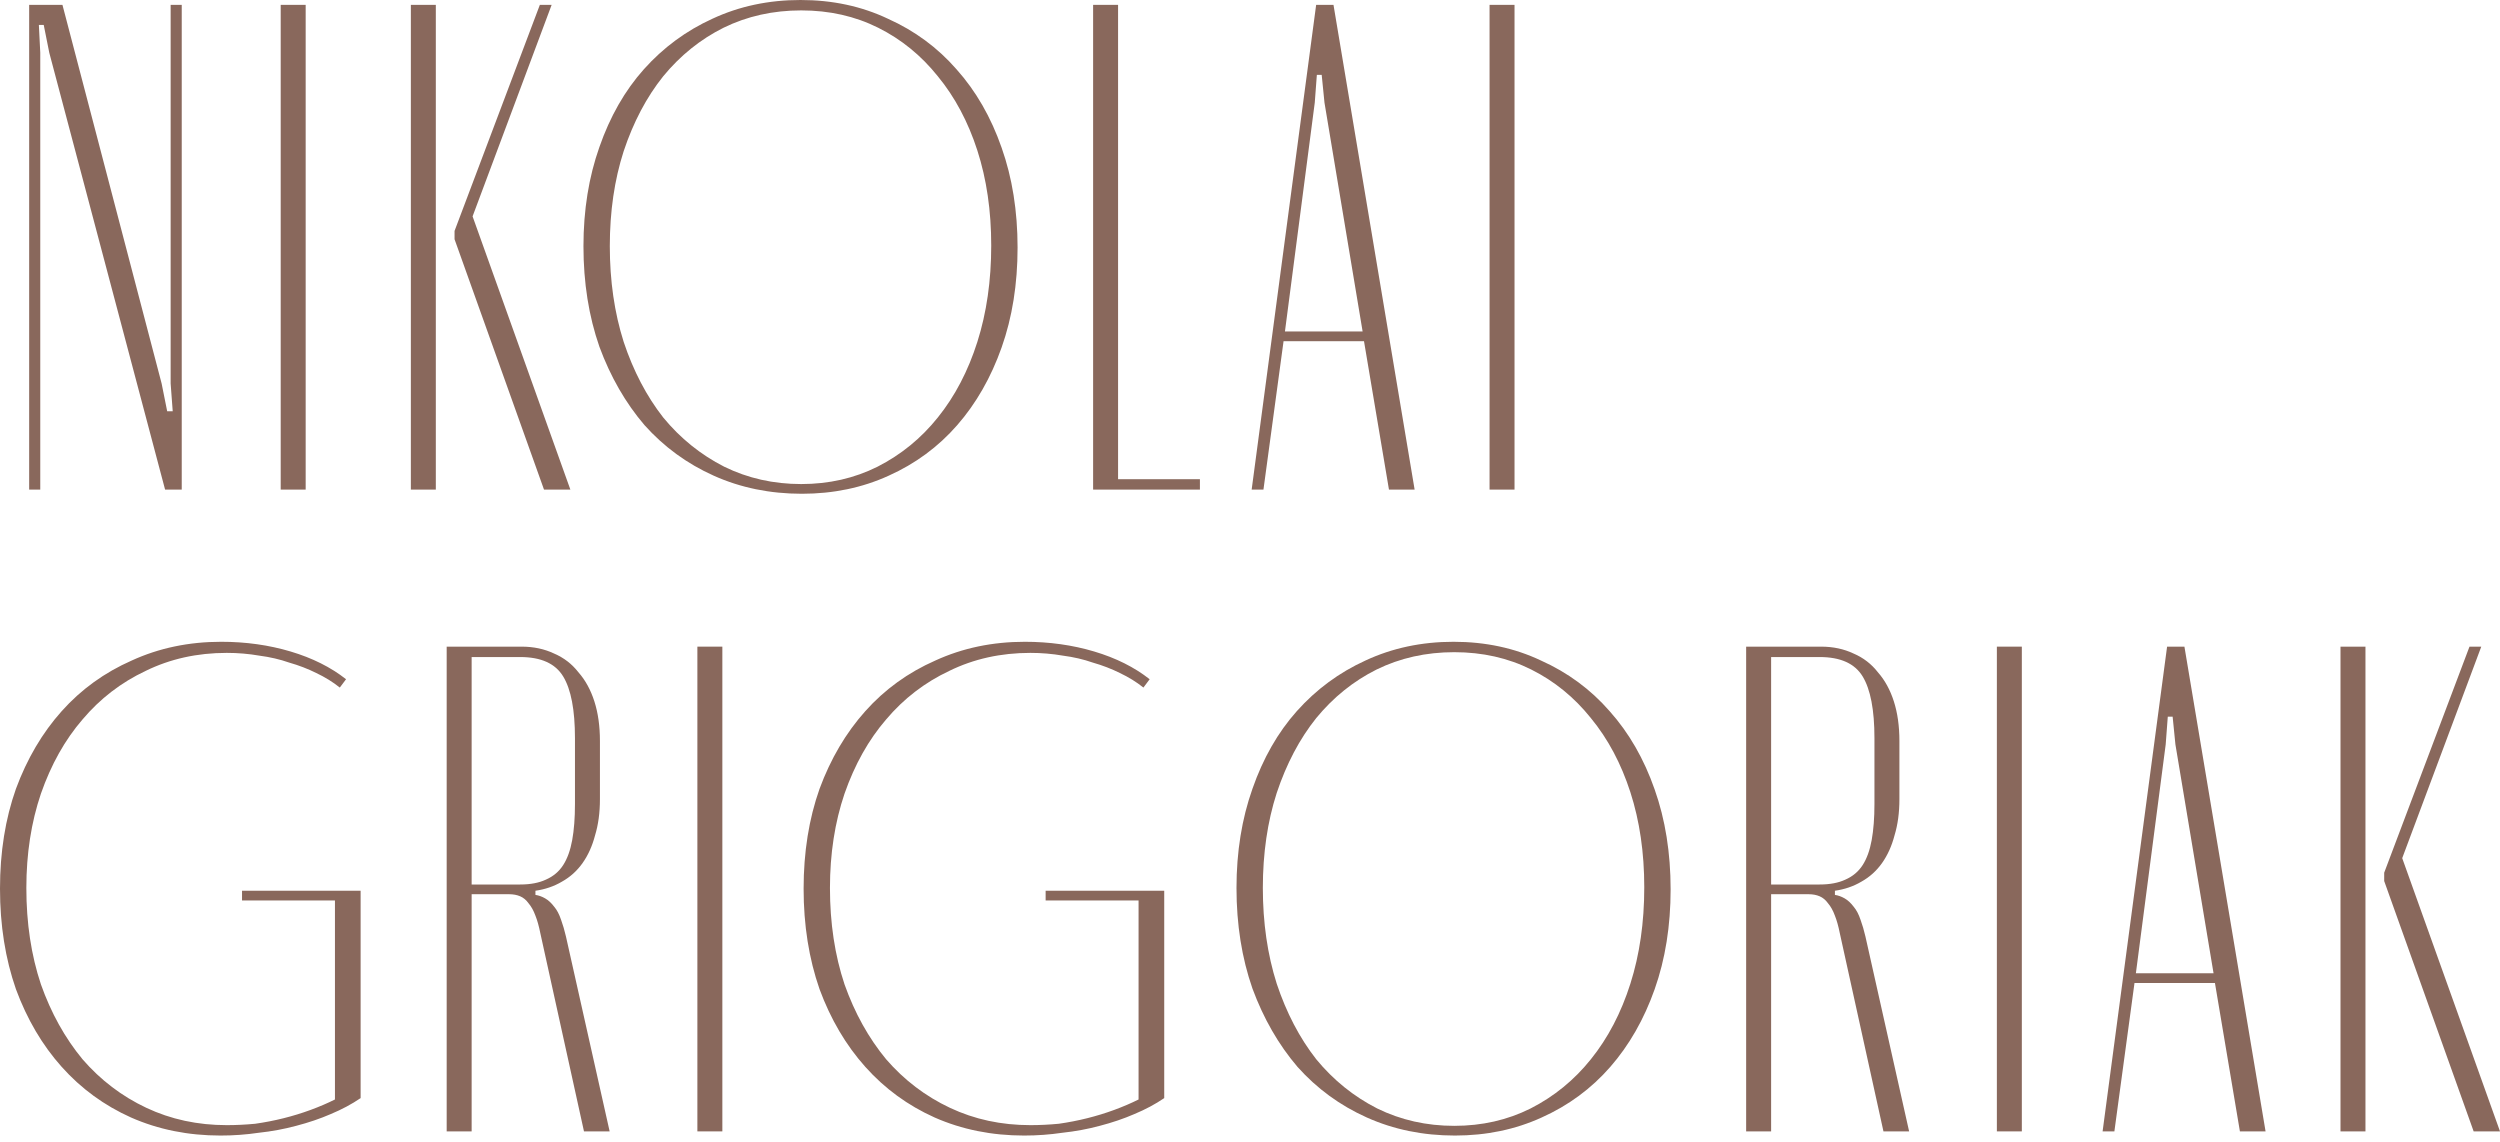 <svg width="300" height="137" viewBox="0 0 300 137" fill="none" xmlns="http://www.w3.org/2000/svg">
<path d="M283.856 77.597V135.766H280.86V77.597H283.856ZM296.838 135.766L286.103 105.724V104.726L296.339 77.597H297.753L288.266 102.978L300 135.766H296.838Z" fill="#89685C"/>
<path d="M252.312 135.766L260.051 77.597H262.131L271.868 135.766H268.789L265.793 117.958H256.14L253.726 135.766H252.312ZM260.134 86.002L259.884 89.33L256.306 116.792H265.626L261.049 89.33L260.717 86.002H260.134Z" fill="#89685C"/>
<path d="M239.624 77.597H242.62V135.766H239.624V77.597Z" fill="#89685C"/>
<path d="M209.538 77.597H218.526C219.968 77.597 221.272 77.874 222.437 78.429C223.602 78.928 224.573 79.677 225.35 80.676C226.182 81.619 226.82 82.784 227.264 84.171C227.707 85.558 227.929 87.139 227.929 88.914V95.905C227.929 97.513 227.735 98.956 227.347 100.232C227.014 101.508 226.515 102.618 225.849 103.561C225.183 104.504 224.351 105.253 223.352 105.808C222.409 106.362 221.355 106.723 220.19 106.889V107.389C220.578 107.444 220.967 107.583 221.355 107.805C221.743 108.027 222.104 108.36 222.437 108.803C222.77 109.192 223.047 109.719 223.269 110.385C223.491 110.995 223.685 111.661 223.852 112.382L229.094 135.766H226.015L220.773 111.966C220.606 111.134 220.412 110.44 220.19 109.885C219.968 109.275 219.691 108.776 219.358 108.387C219.08 107.999 218.748 107.722 218.359 107.555C217.971 107.389 217.527 107.306 217.028 107.306H212.534V135.766H209.538V77.597ZM224.934 96.487V88.581C224.934 85.197 224.462 82.728 223.519 81.175C222.576 79.621 220.856 78.845 218.359 78.845H212.534V106.14H218.359C219.58 106.14 220.606 105.946 221.438 105.558C222.326 105.17 223.019 104.587 223.519 103.81C224.018 103.034 224.379 102.035 224.601 100.815C224.823 99.594 224.934 98.151 224.934 96.487Z" fill="#89685C"/>
<path d="M174.427 77.014C178.255 77.014 181.75 77.763 184.912 79.261C188.13 80.703 190.876 82.728 193.151 85.336C195.481 87.943 197.284 91.078 198.56 94.74C199.836 98.346 200.474 102.34 200.474 106.723C200.474 111.106 199.836 115.1 198.56 118.706C197.284 122.313 195.509 125.419 193.234 128.027C190.959 130.634 188.213 132.659 184.995 134.102C181.833 135.544 178.366 136.266 174.593 136.266C170.765 136.266 167.242 135.544 164.024 134.102C160.806 132.659 158.032 130.634 155.702 128.027C153.428 125.364 151.625 122.229 150.293 118.623C149.017 114.962 148.379 110.939 148.379 106.557C148.379 102.229 149.017 98.263 150.293 94.656C151.569 90.995 153.345 87.888 155.619 85.336C157.949 82.728 160.695 80.703 163.858 79.261C167.076 77.763 170.598 77.014 174.427 77.014ZM174.51 135.101C177.838 135.101 180.89 134.407 183.664 133.02C186.493 131.578 188.907 129.608 190.904 127.112C192.957 124.56 194.538 121.536 195.647 118.041C196.757 114.546 197.312 110.69 197.312 106.473C197.312 102.312 196.757 98.512 195.647 95.072C194.538 91.633 192.957 88.665 190.904 86.168C188.907 83.671 186.521 81.73 183.747 80.343C180.973 78.956 177.894 78.262 174.51 78.262C171.126 78.262 168.019 78.956 165.189 80.343C162.415 81.73 160.002 83.671 157.949 86.168C155.952 88.665 154.371 91.66 153.206 95.156C152.096 98.595 151.541 102.396 151.541 106.557C151.541 110.718 152.096 114.546 153.206 118.041C154.371 121.536 155.952 124.56 157.949 127.112C160.002 129.608 162.443 131.578 165.272 133.02C168.102 134.407 171.181 135.101 174.51 135.101Z" fill="#89685C"/>
<path d="M123.646 135.017C124.755 135.017 125.892 134.962 127.057 134.851C128.223 134.684 129.36 134.463 130.469 134.185C131.579 133.908 132.661 133.575 133.715 133.187C134.769 132.798 135.74 132.382 136.628 131.938V108.055H125.476V106.889H139.707V131.772C138.653 132.493 137.46 133.131 136.128 133.686C134.852 134.241 133.465 134.712 131.967 135.101C130.525 135.489 129.027 135.766 127.474 135.933C125.976 136.155 124.45 136.266 122.897 136.266C119.013 136.266 115.435 135.544 112.161 134.102C108.944 132.659 106.17 130.634 103.84 128.027C101.509 125.419 99.679 122.313 98.347 118.706C97.071 115.045 96.433 111.023 96.433 106.64C96.433 102.257 97.071 98.263 98.347 94.656C99.679 91.05 101.509 87.943 103.84 85.336C106.17 82.728 108.971 80.703 112.245 79.261C115.518 77.763 119.096 77.014 122.98 77.014C125.92 77.014 128.694 77.402 131.302 78.179C133.909 78.956 136.128 80.065 137.959 81.508L137.21 82.507C136.378 81.841 135.435 81.258 134.381 80.759C133.382 80.26 132.3 79.844 131.135 79.511C130.026 79.122 128.833 78.845 127.557 78.678C126.281 78.457 124.977 78.346 123.646 78.346C120.095 78.346 116.849 79.067 113.909 80.509C110.969 81.896 108.444 83.838 106.336 86.335C104.228 88.776 102.564 91.744 101.343 95.239C100.178 98.679 99.595 102.451 99.595 106.557C99.595 110.773 100.178 114.629 101.343 118.124C102.564 121.564 104.228 124.56 106.336 127.112C108.5 129.608 111.052 131.55 113.992 132.937C116.933 134.324 120.15 135.017 123.646 135.017Z" fill="#89685C"/>
<path d="M83.686 77.597H86.682V135.766H83.686V77.597Z" fill="#89685C"/>
<path d="M53.601 77.597H62.589C64.031 77.597 65.335 77.874 66.5 78.429C67.665 78.928 68.636 79.677 69.413 80.676C70.245 81.619 70.883 82.784 71.327 84.171C71.77 85.558 71.992 87.139 71.992 88.914V95.905C71.992 97.513 71.798 98.956 71.41 100.232C71.077 101.508 70.578 102.618 69.912 103.561C69.246 104.504 68.414 105.253 67.415 105.808C66.472 106.362 65.418 106.723 64.253 106.889V107.389C64.641 107.444 65.03 107.583 65.418 107.805C65.806 108.027 66.167 108.36 66.5 108.803C66.833 109.192 67.11 109.719 67.332 110.385C67.554 110.995 67.748 111.661 67.915 112.382L73.157 135.766H70.078L64.836 111.966C64.669 111.134 64.475 110.44 64.253 109.885C64.031 109.275 63.754 108.776 63.421 108.387C63.144 107.999 62.811 107.722 62.422 107.555C62.034 107.389 61.59 107.306 61.091 107.306H56.597V135.766H53.601V77.597ZM68.996 96.487V88.581C68.996 85.197 68.525 82.728 67.582 81.175C66.639 79.621 64.919 78.845 62.422 78.845H56.597V106.14H62.422C63.643 106.14 64.669 105.946 65.501 105.558C66.389 105.17 67.082 104.587 67.582 103.81C68.081 103.034 68.442 102.035 68.664 100.815C68.885 99.594 68.996 98.151 68.996 96.487Z" fill="#89685C"/>
<path d="M27.212 135.017C28.322 135.017 29.459 134.962 30.624 134.851C31.79 134.684 32.927 134.463 34.036 134.185C35.146 133.908 36.228 133.575 37.282 133.187C38.336 132.798 39.307 132.382 40.194 131.938V108.055H29.043V106.889H43.274V131.772C42.219 132.493 41.027 133.131 39.695 133.686C38.419 134.241 37.032 134.712 35.534 135.101C34.092 135.489 32.594 135.766 31.041 135.933C29.543 136.155 28.017 136.266 26.463 136.266C22.58 136.266 19.002 135.544 15.728 134.102C12.511 132.659 9.737 130.634 7.406 128.027C5.076 125.419 3.246 122.313 1.914 118.706C0.638 115.045 0 111.023 0 106.64C0 102.257 0.638 98.263 1.914 94.656C3.246 91.05 5.076 87.943 7.406 85.336C9.737 82.728 12.538 80.703 15.812 79.261C19.085 77.763 22.663 77.014 26.547 77.014C29.487 77.014 32.261 77.402 34.868 78.179C37.476 78.956 39.695 80.065 41.526 81.508L40.777 82.507C39.945 81.841 39.002 81.258 37.948 80.759C36.949 80.26 35.867 79.844 34.702 79.511C33.593 79.122 32.4 78.845 31.124 78.678C29.848 78.457 28.544 78.346 27.212 78.346C23.662 78.346 20.416 79.067 17.476 80.509C14.536 81.896 12.011 83.838 9.903 86.335C7.795 88.776 6.13 91.744 4.91 95.239C3.745 98.679 3.162 102.451 3.162 106.557C3.162 110.773 3.745 114.629 4.91 118.124C6.13 121.564 7.795 124.56 9.903 127.112C12.067 129.608 14.619 131.55 17.559 132.937C20.5 134.324 23.717 135.017 27.212 135.017Z" fill="#89685C"/>
<path d="M178.747 0.583H181.743V58.752H178.747V0.583Z" fill="#89685C"/>
<path d="M150.199 58.752L157.938 0.583H160.019L169.755 58.752H166.676L163.68 40.944H154.027L151.614 58.752H150.199ZM158.022 8.988L157.772 12.316L154.193 39.778H163.514L158.937 12.316L158.604 8.988H158.022Z" fill="#89685C"/>
<path d="M131.174 0.583H134.169V57.504H143.989V58.752H131.174V0.583Z" fill="#89685C"/>
<path d="M96.062 0C99.89 0 103.385 0.749 106.548 2.247C109.765 3.689 112.512 5.714 114.786 8.322C117.116 10.929 118.919 14.064 120.195 17.726C121.471 21.332 122.109 25.326 122.109 29.709C122.109 34.092 121.471 38.086 120.195 41.693C118.919 45.299 117.144 48.405 114.869 51.013C112.595 53.62 109.849 55.645 106.631 57.088C103.468 58.53 100.001 59.252 96.228 59.252C92.4 59.252 88.877 58.53 85.66 57.088C82.442 55.645 79.668 53.62 77.338 51.013C75.063 48.35 73.26 45.215 71.929 41.609C70.653 37.948 70.015 33.925 70.015 29.543C70.015 25.215 70.653 21.248 71.929 17.642C73.205 13.981 74.98 10.874 77.255 8.322C79.585 5.714 82.331 3.689 85.493 2.247C88.711 0.749 92.234 0 96.062 0ZM96.145 58.087C99.474 58.087 102.525 57.393 105.299 56.006C108.129 54.564 110.542 52.594 112.539 50.097C114.592 47.545 116.173 44.522 117.283 41.027C118.392 37.532 118.947 33.676 118.947 29.459C118.947 25.298 118.392 21.498 117.283 18.058C116.173 14.619 114.592 11.651 112.539 9.154C110.542 6.657 108.156 4.716 105.383 3.329C102.609 1.942 99.529 1.248 96.145 1.248C92.761 1.248 89.654 1.942 86.825 3.329C84.051 4.716 81.638 6.657 79.585 9.154C77.588 11.651 76.006 14.646 74.841 18.142C73.732 21.581 73.177 25.382 73.177 29.543C73.177 33.703 73.732 37.532 74.841 41.027C76.006 44.522 77.588 47.545 79.585 50.097C81.638 52.594 84.079 54.564 86.908 56.006C89.737 57.393 92.817 58.087 96.145 58.087Z" fill="#89685C"/>
<path d="M52.299 0.583V58.752H49.303V0.583H52.299ZM65.281 58.752L54.546 28.71V27.712L64.782 0.583H66.197L56.71 25.964L68.444 58.752H65.281Z" fill="#89685C"/>
<path d="M33.684 0.583H36.68V58.752H33.684V0.583Z" fill="#89685C"/>
<path d="M7.494 0.583L19.395 46.02L20.061 49.349H20.726L20.477 46.02V0.583H21.808V58.752H19.811L5.913 6.325L5.248 2.996H4.665L4.832 6.325V58.752H3.5V0.583H7.494Z" fill="#89685C"/>
</svg>
